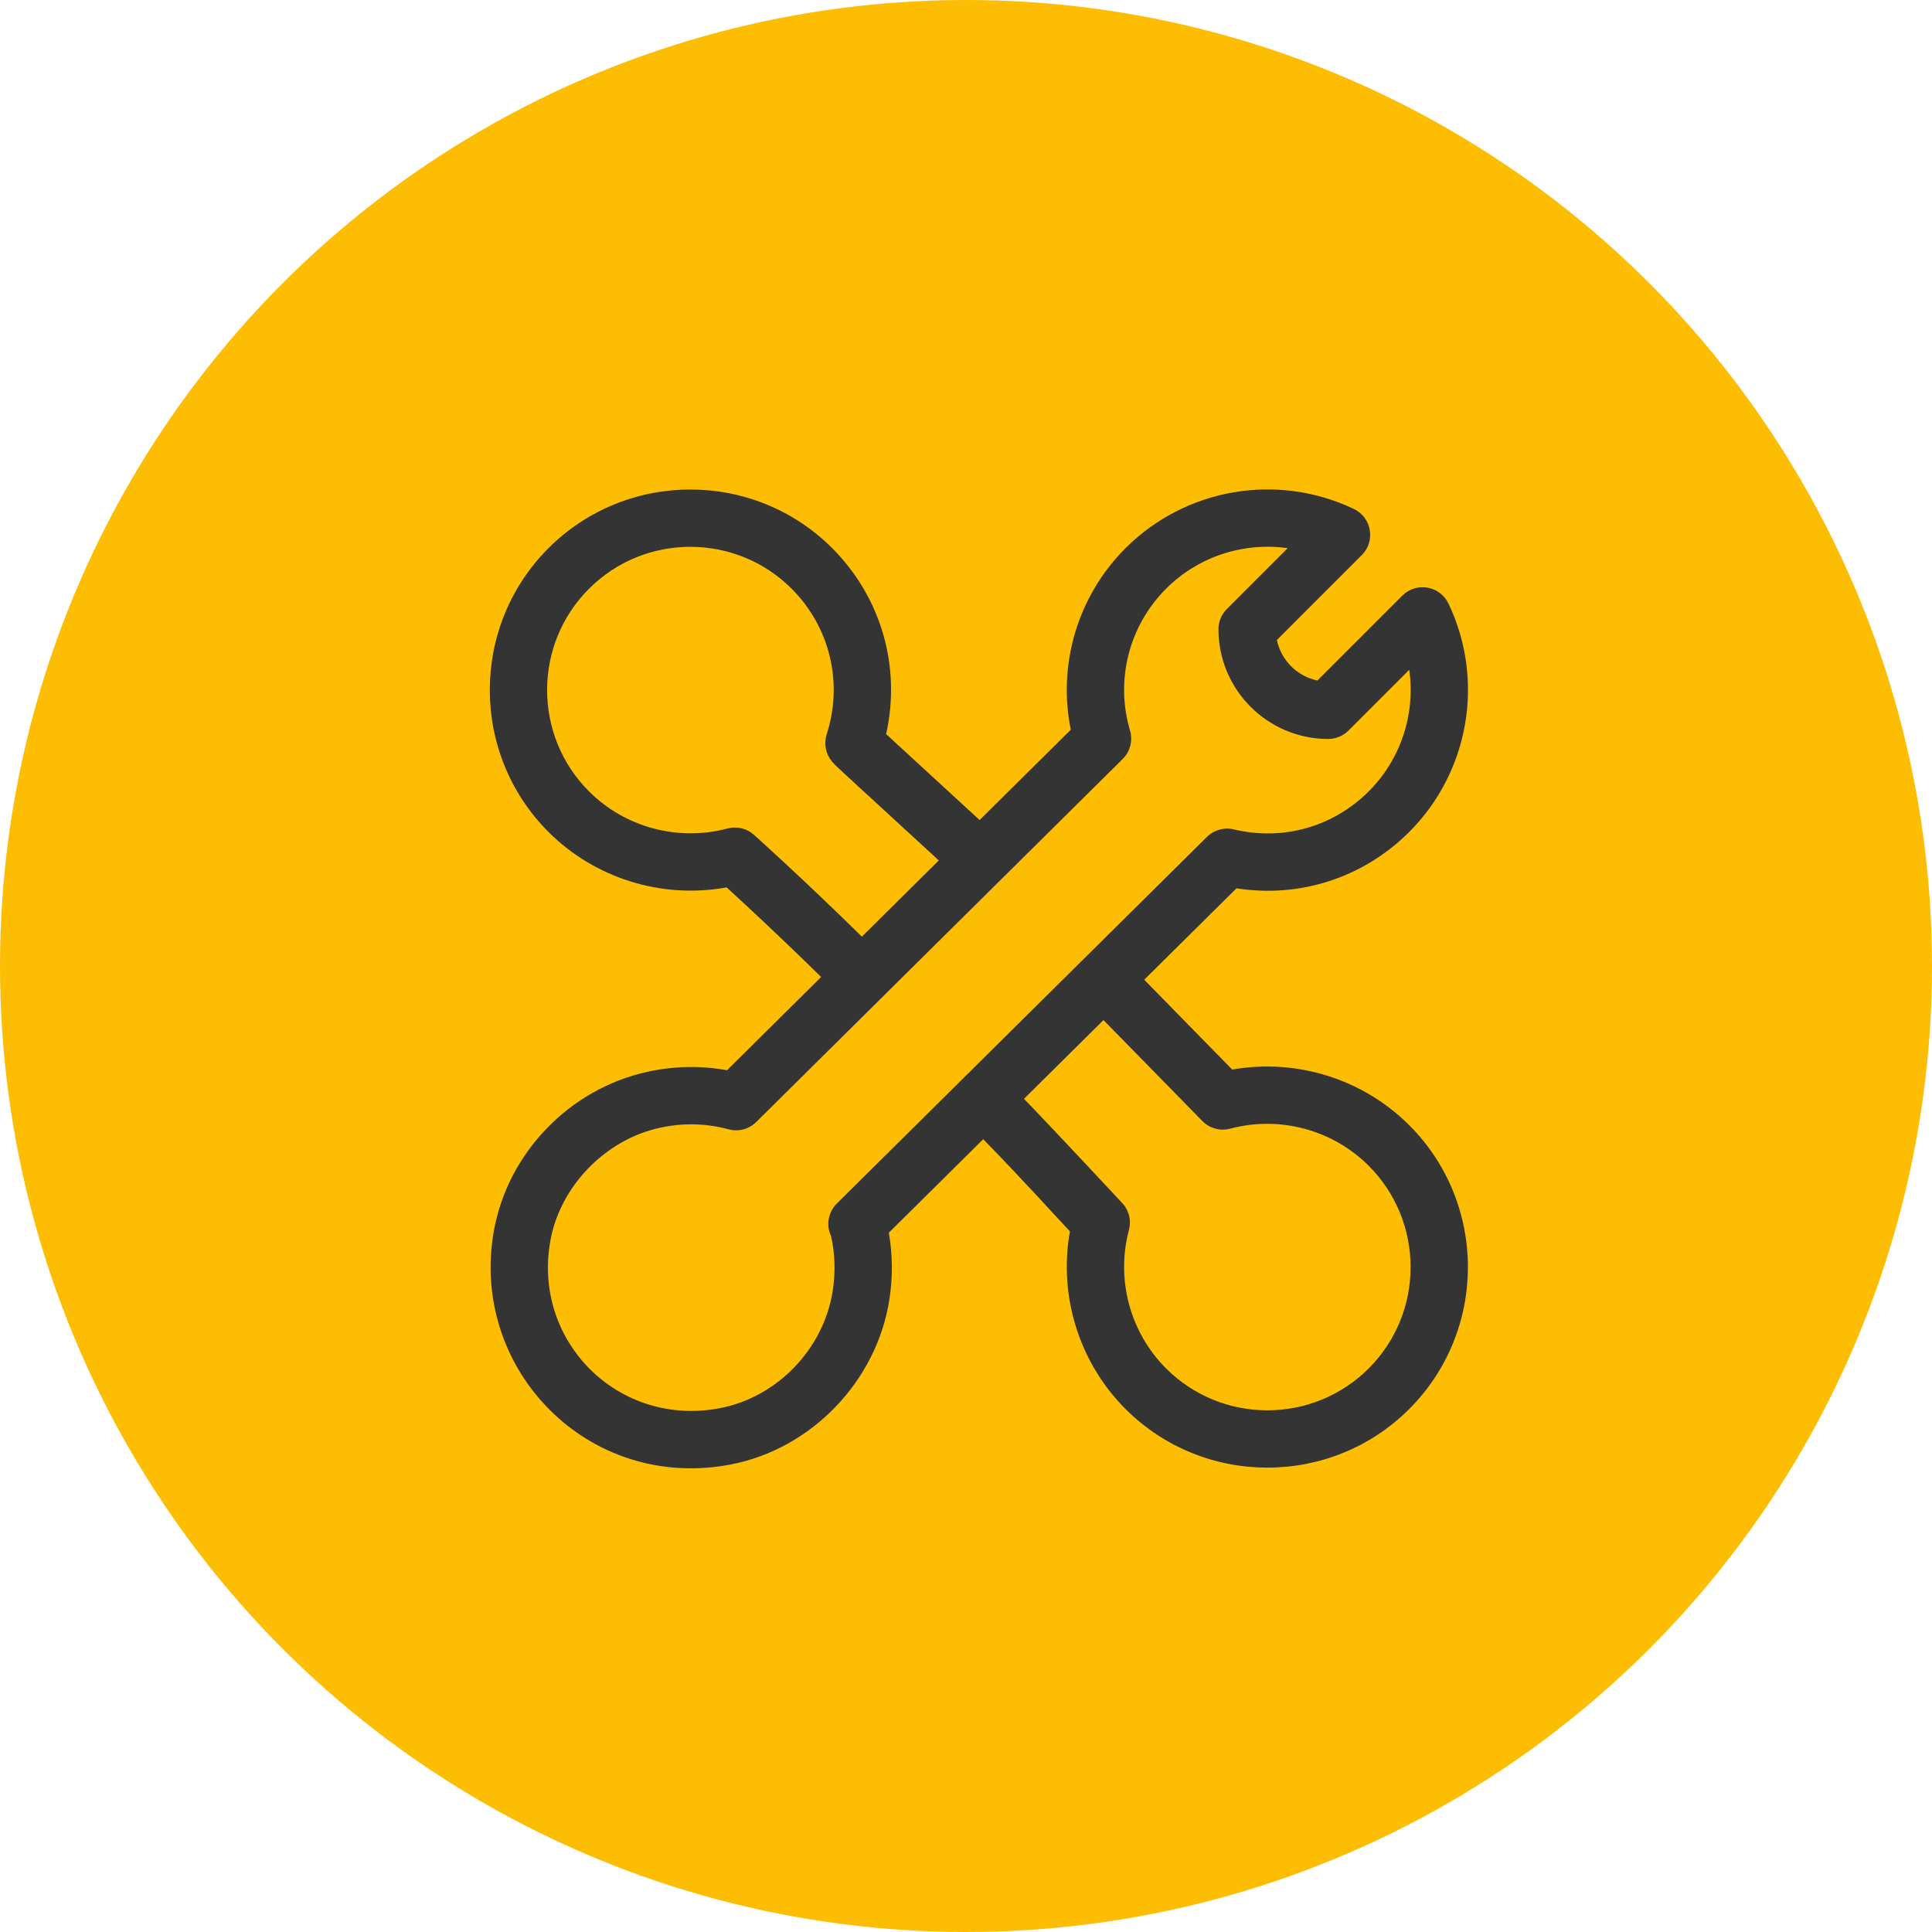 <svg xmlns="http://www.w3.org/2000/svg" width="75" height="75" viewBox="0 0 75 75" fill="none"><circle cx="37.5" cy="37.5" r="37.5" fill="#FDBD03"></circle><path d="M47.834 41.52L44.418 38.033L48 34.484C50.466 34.872 52.932 34.069 54.707 32.295C57.037 29.964 57.649 26.402 56.229 23.429C55.898 22.737 54.98 22.58 54.438 23.122L51.142 26.418C50.355 26.253 49.733 25.632 49.568 24.845L52.864 21.549C53.407 21.006 53.249 20.088 52.557 19.758C49.585 18.338 46.023 18.95 43.692 21.28C41.835 23.137 41.051 25.786 41.568 28.328L38.028 31.834L34.399 28.497C34.985 25.899 34.214 23.189 32.306 21.28C29.269 18.244 24.328 18.244 21.291 21.28C18.255 24.317 18.255 29.258 21.291 32.295C23.096 34.099 25.694 34.907 28.207 34.448C28.877 35.06 30.273 36.351 31.877 37.927L28.223 41.547C27.201 41.36 26.162 41.381 25.126 41.609C22.113 42.273 19.722 44.746 19.176 47.763C18.204 53.129 22.82 57.911 28.361 56.852C31.495 56.252 34.029 53.623 34.524 50.458C34.661 49.58 34.654 48.706 34.504 47.854L38.169 44.223C39.657 45.749 40.91 47.133 41.535 47.803C41.087 50.297 41.885 52.889 43.692 54.696C46.729 57.732 51.67 57.733 54.707 54.696C57.743 51.659 57.743 46.718 54.707 43.681C52.904 41.879 50.322 41.081 47.834 41.52ZM29.269 32.408C28.99 32.158 28.603 32.065 28.24 32.162C26.325 32.673 24.265 32.122 22.865 30.721C20.696 28.552 20.696 25.023 22.865 22.854C25.034 20.685 28.563 20.685 30.732 22.854C32.217 24.339 32.738 26.503 32.092 28.504C31.975 28.865 32.051 29.261 32.292 29.554C32.448 29.742 32.194 29.493 36.445 33.402L33.458 36.361C31.173 34.114 29.29 32.426 29.269 32.408ZM32.515 46.692C32.51 46.697 32.505 46.702 32.5 46.707L32.482 46.725C32.141 47.066 32.068 47.573 32.261 47.985C32.417 48.677 32.438 49.392 32.325 50.115C31.973 52.368 30.171 54.24 27.943 54.666C24.017 55.417 20.656 52.08 21.366 48.16C21.748 46.048 23.491 44.248 25.605 43.782C26.485 43.588 27.387 43.598 28.284 43.84C28.667 43.943 29.075 43.835 29.357 43.556L43.583 29.464C43.874 29.175 43.983 28.75 43.867 28.357C43.288 26.404 43.824 24.295 45.266 22.854C46.524 21.595 48.285 21.038 49.987 21.28L47.626 23.641C47.417 23.849 47.3 24.132 47.3 24.427C47.3 26.776 49.211 28.687 51.56 28.687C51.855 28.687 52.138 28.57 52.347 28.361L54.708 26C54.949 27.702 54.392 29.463 53.133 30.721C51.754 32.101 49.796 32.653 47.896 32.197C47.522 32.107 47.127 32.217 46.853 32.488C46.853 32.488 32.8 46.41 32.515 46.692ZM53.133 53.122C50.964 55.291 47.435 55.291 45.266 53.122C43.866 51.722 43.314 49.663 43.825 47.747C43.928 47.363 43.818 46.954 43.537 46.673C43.531 46.667 40.813 43.747 39.75 42.657L42.837 39.599L46.676 43.518C46.957 43.804 47.37 43.918 47.758 43.814C49.673 43.303 51.733 43.855 53.133 45.255C55.302 47.424 55.302 50.953 53.133 53.122Z" fill="#343434"></path></svg>